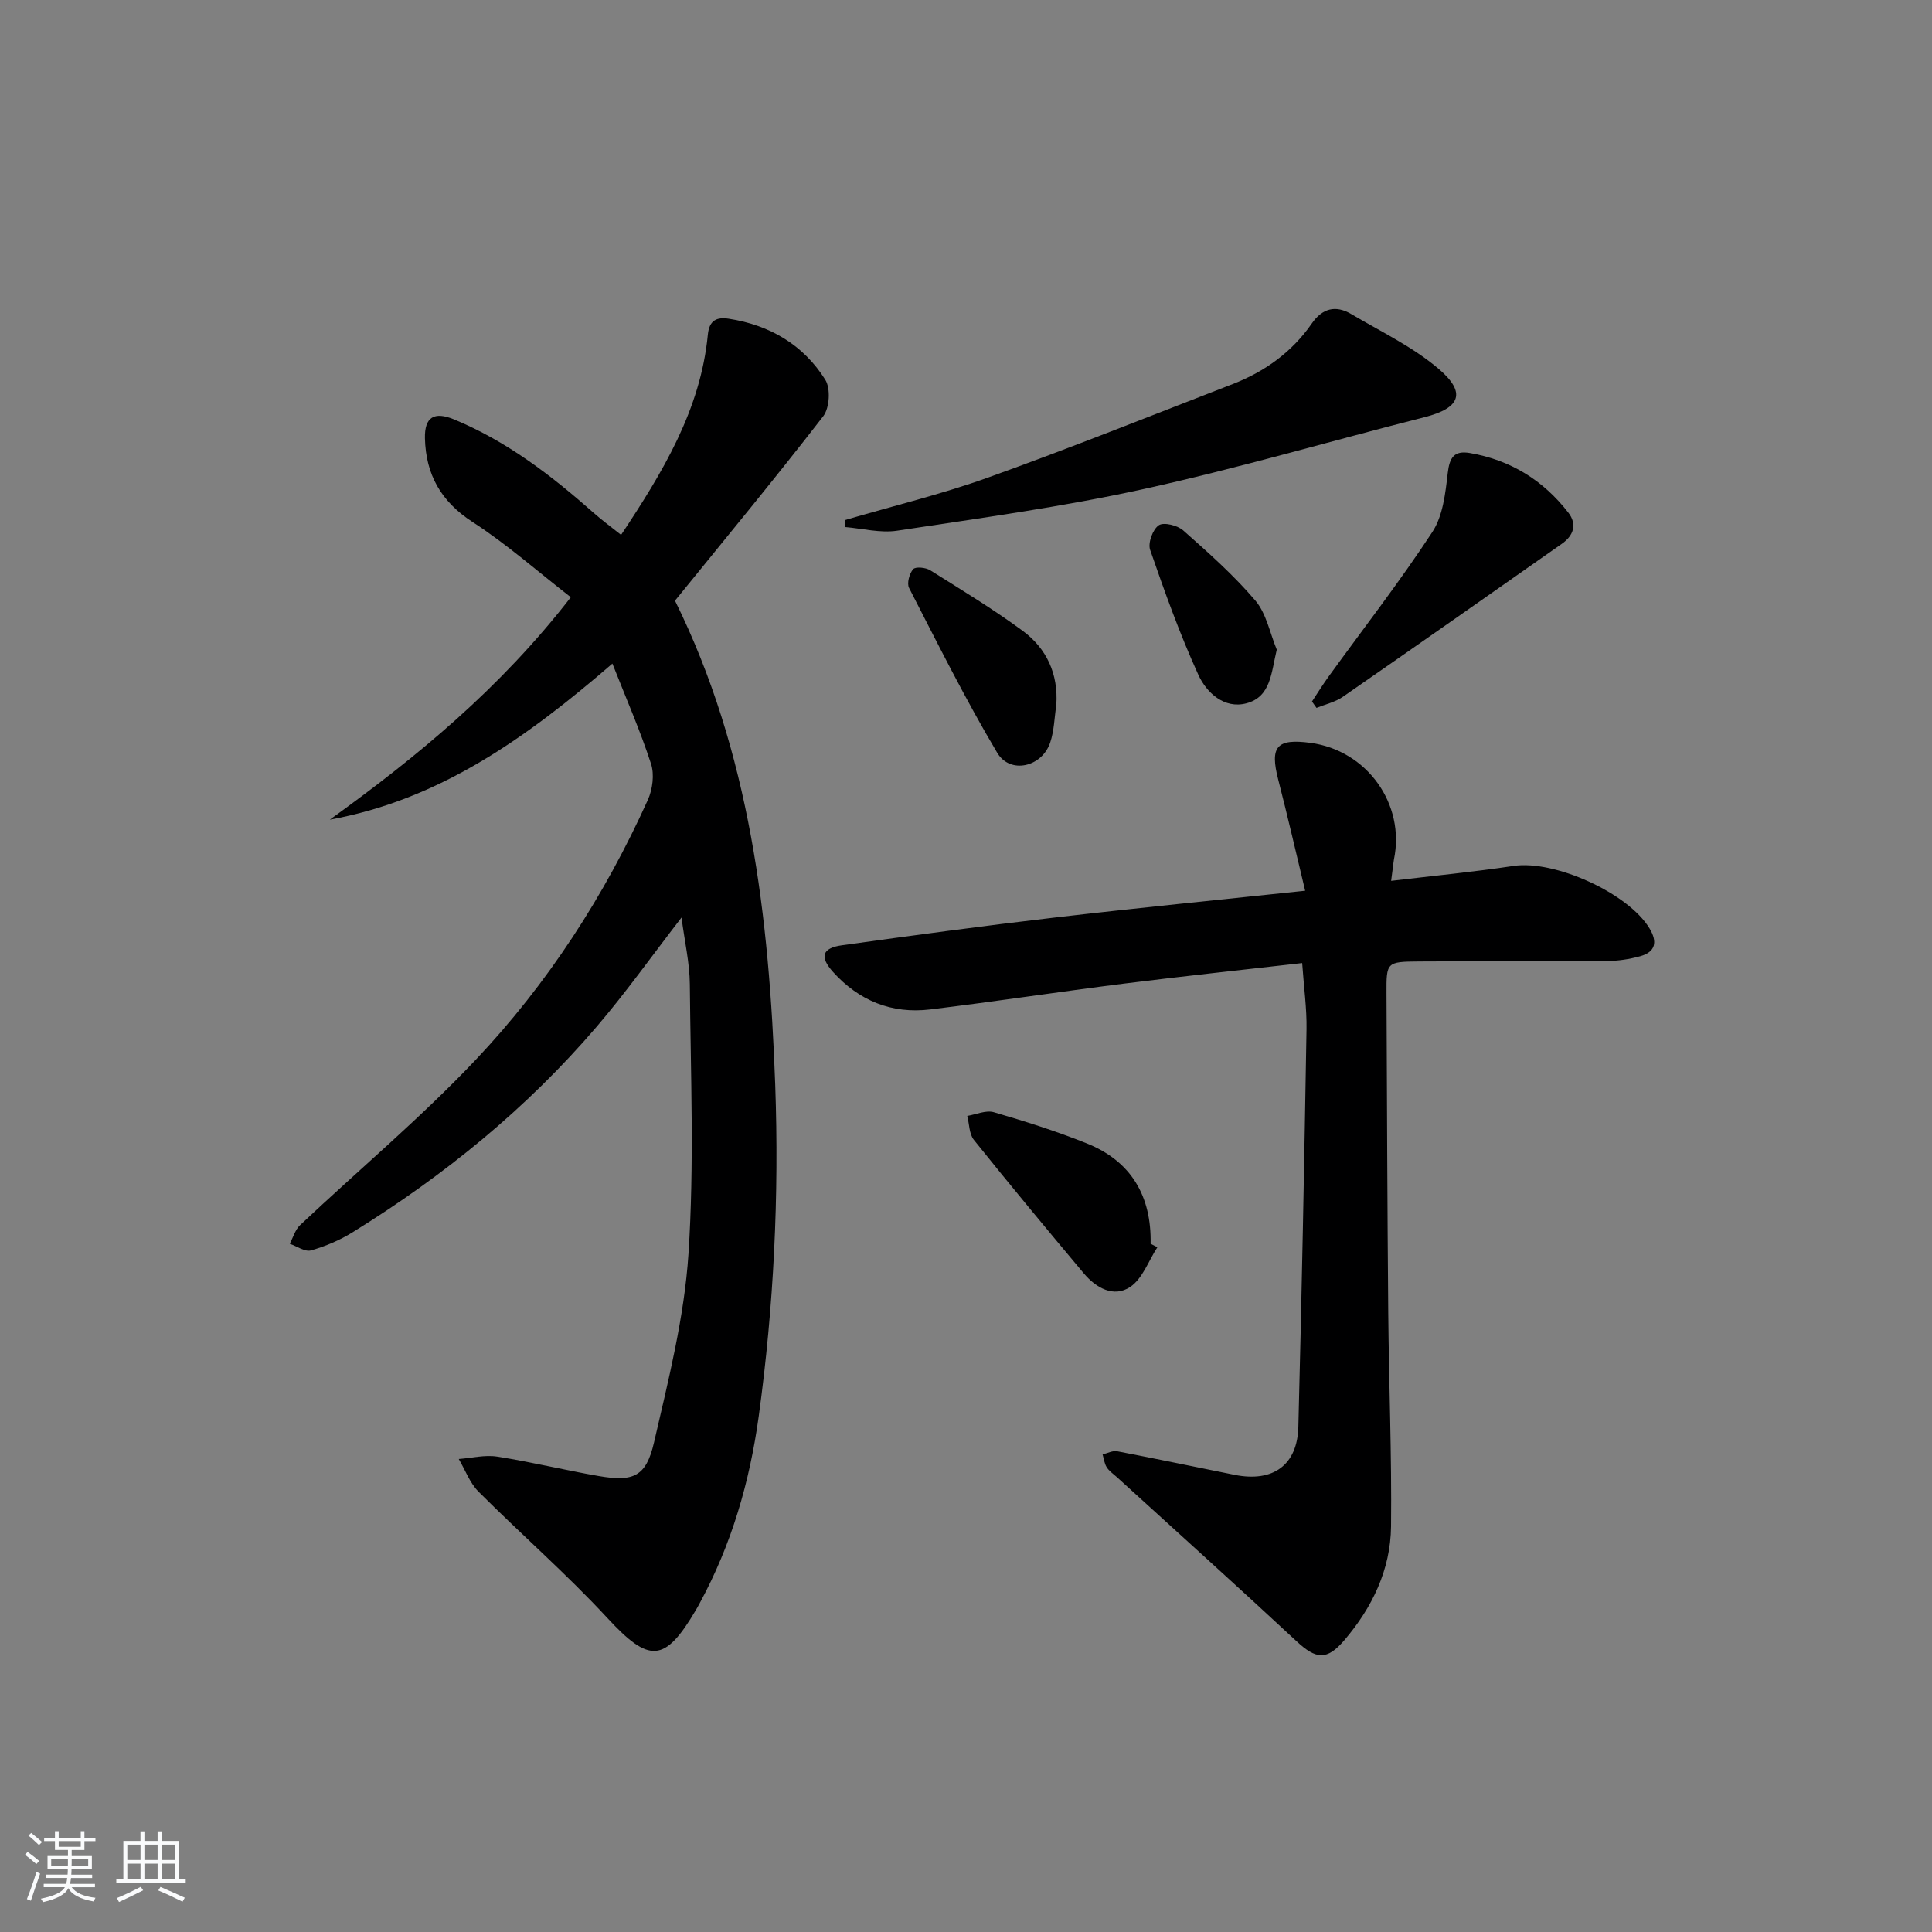 <svg enable-background="new 0 0 400 400" viewBox="0 0 400 400" xmlns="http://www.w3.org/2000/svg"><rect x="0" y="0" width="400" height="400" fill="#808080" stroke="none"/><path d="m5.17 384 .55-.58c.85.61 1.65 1.24 2.4 1.87l-.59.64c-.83-.73-1.62-1.38-2.36-1.93m1.22 9.53-.82-.34c.71-1.76 1.37-3.64 1.98-5.63.24.13.5.25.76.36-.6 1.67-1.24 3.54-1.92 5.61m-.5-13.5.57-.54c.56.44 1.31 1.06 2.26 1.87l-.65.64c-.67-.66-1.4-1.32-2.18-1.97m3.25.46h2.24v-1.36h.77v1.36h4.57v-1.36h.76v1.36h2.28v.69h-2.28v1.84h-2.64v1.26h4.18v2.64h-4.21c0 .45-.02.86-.05 1.21h4.32v.69h-4.38c-.04.34-.1.75-.19 1.22h5.15v.69h-4.82c.87 1.19 2.51 1.92 4.93 2.19-.17.31-.3.57-.37.76-2.77-.49-4.52-1.41-5.26-2.76-.56 1.26-2.3 2.23-5.24 2.9-.12-.24-.26-.48-.43-.72 2.73-.55 4.38-1.34 4.96-2.38h-4.38v-.69h4.65c.1-.38.17-.79.21-1.22h-4.32v-.69h4.4c.03-.34.05-.75.05-1.21h-4.2v-2.64h4.23v-1.26h-2.69v-1.84h-2.24zm1.46 4.46v1.29h3.45c.01-.4.02-.57.01-.53v-.32-.45h-3.46zm1.55-2.59h4.57v-1.19h-4.57zm6.11 2.59h-3.42v.77c-.01.19-.01.37-.02.53h3.44z" fill="#fafbfc"/><path d="m32.63 379.16h.82v1.98h3.54v7.89h1.46v.78h-14.37v-.78h1.46v-7.89h3.54v-1.98h.82v1.98h2.73zm-3.49 11.48.5.73c-1.61.82-3.28 1.63-5 2.42-.13-.27-.28-.55-.44-.82 1.75-.73 3.4-1.5 4.94-2.33m-2.78-5.55h2.73v-3.18h-2.73zm0 3.95h2.73v-3.2h-2.73zm3.54-3.95h2.73v-3.18h-2.73zm0 3.95h2.73v-3.2h-2.73zm7.89 4.68c-1.84-.92-3.51-1.7-5.02-2.32l.45-.73c1.89.8 3.57 1.55 5.04 2.23zm-1.62-11.81h-2.73v3.18h2.73zm-2.73 7.13h2.73v-3.2h-2.73z" fill="#fafbfc"/><g fill="#000001"><path d="m126.79 137.39c-17.75 15.33-35.73 28.18-58.5 32.31 18.15-13.09 35.24-27.15 49.89-46.05-6.78-5.26-13.21-10.96-20.34-15.58-6.57-4.25-9.68-9.86-9.86-17.32-.1-4.41 1.91-5.62 6.04-3.91 10.92 4.52 20.14 11.6 28.9 19.35 1.72 1.52 3.58 2.89 5.67 4.55 8.62-12.98 16.44-25.85 17.96-41.45.29-3 1.85-3.68 4.33-3.3 8.49 1.31 15.45 5.4 19.99 12.64 1.13 1.79.89 5.85-.43 7.55-9.97 12.89-20.36 25.44-30.69 38.18 15.54 31.42 19.51 65.48 20.75 100.23.82 23.01-.29 45.84-3.41 68.61-1.87 13.62-5.65 26.63-12.24 38.75-.24.44-.47.88-.73 1.31-6.51 11.1-9.72 11.07-18.35 1.75-8.46-9.14-17.9-17.37-26.71-26.19-1.8-1.81-2.74-4.48-4.08-6.75 2.67-.2 5.41-.9 7.99-.49 7.04 1.1 13.98 2.81 21 4.02 7.15 1.23 9.79.14 11.43-6.93 2.98-12.9 6.28-25.94 7.14-39.07 1.22-18.54.45-37.22.28-55.83-.04-4.41-1.07-8.81-1.72-13.8-6.15 7.95-11.52 15.52-17.52 22.54-14.5 16.97-31.64 30.91-50.59 42.63-2.65 1.64-5.62 2.9-8.61 3.74-1.24.35-2.92-.87-4.39-1.37.7-1.31 1.13-2.91 2.15-3.87 12.1-11.4 24.9-22.12 36.3-34.17 14.94-15.79 26.72-33.99 35.69-53.86.98-2.18 1.38-5.26.66-7.46-2.22-6.84-5.13-13.48-8-20.76z"/><path d="m288.02 182.37c8.98-1.07 17.2-1.86 25.36-3.09 8.43-1.27 23.73 5.6 28.15 12.96 1.66 2.77 1.25 4.85-1.95 5.74-2.21.61-4.55.97-6.84.98-12.99.1-25.99.01-38.99.1-6.69.05-6.72.16-6.69 6.62.1 21.99.17 43.98.36 65.97.13 14.8.74 29.61.58 44.4-.1 8.93-3.9 16.79-9.68 23.55-3.64 4.25-5.87 3.93-9.9.19-12.28-11.42-24.74-22.64-37.14-33.93-.74-.67-1.62-1.26-2.14-2.07-.49-.76-.59-1.77-.86-2.67 1.01-.24 2.09-.83 3.02-.65 8.13 1.55 16.24 3.27 24.36 4.89 7.9 1.57 12.95-2.01 13.15-9.96.71-27.44 1.23-54.88 1.69-82.32.07-4.28-.54-8.57-.9-13.69-12.44 1.42-24.74 2.73-37.02 4.27-13.34 1.68-26.63 3.71-39.98 5.33-7.97.97-14.77-1.81-20.14-7.77-2.8-3.12-2.26-4.94 1.86-5.51 14.64-2.04 29.28-4.02 43.96-5.73 16.95-1.98 33.94-3.65 51.94-5.56-1.91-7.94-3.64-15.49-5.57-22.98-1.77-6.87-.36-8.58 6.67-7.64 11.72 1.57 19.67 12.69 17.28 24.15-.18 1.1-.27 2.24-.58 4.42z"/><path d="m174.91 107.68c9.91-2.91 19.99-5.34 29.69-8.82 16.99-6.1 33.77-12.82 50.61-19.34 6.65-2.58 12.28-6.62 16.38-12.54 2.19-3.16 4.94-3.86 8.16-1.96 6.12 3.62 12.68 6.75 18.04 11.29 5.92 5.01 4.56 8.18-2.88 10.07-19.42 4.93-38.67 10.6-58.22 14.89-16.8 3.69-33.91 6.02-50.94 8.6-3.5.53-7.22-.46-10.84-.76 0-.48 0-.95 0-1.43z"/><path d="m271.63 145.24c1.14-1.72 2.23-3.49 3.44-5.16 7.21-9.96 14.76-19.68 21.49-29.95 2.19-3.35 2.7-8.03 3.18-12.19.37-3.21 1.31-4.7 4.56-4.15 8.41 1.44 15.22 5.64 20.41 12.35 1.87 2.42 1.07 4.75-1.34 6.44-15.1 10.59-30.2 21.2-45.37 31.7-1.58 1.09-3.61 1.54-5.43 2.28-.32-.45-.63-.89-.94-1.32z"/><path d="m239.62 258.23c-1.83 2.81-3.07 6.51-5.63 8.22-3.42 2.28-7.08.19-9.61-2.82-7.66-9.14-15.29-18.32-22.75-27.63-.99-1.23-.94-3.29-1.37-4.96 1.84-.3 3.87-1.24 5.49-.77 6.5 1.89 12.98 3.94 19.26 6.46 9.18 3.68 13.41 10.89 13.21 20.78.47.24.93.48 1.4.72z"/><path d="m218.7 145.94c-.4 2.61-.44 5.34-1.27 7.8-1.71 5.07-8.29 6.62-10.97 2.11-6.59-11.07-12.35-22.65-18.25-34.13-.49-.96.07-2.98.85-3.88.49-.56 2.59-.36 3.52.22 6.46 4.05 13 8.02 19.14 12.53 4.97 3.67 7.41 8.92 6.98 15.35z"/><path d="m264.34 134.5c-1.16 4.78-1.2 9.76-6.28 11.11-4.59 1.22-8.27-2.2-9.96-5.91-3.83-8.4-6.96-17.14-9.98-25.87-.49-1.41.55-4.25 1.79-5.08 1.04-.7 3.89.02 5.08 1.08 5.2 4.6 10.44 9.25 14.93 14.52 2.28 2.7 3 6.73 4.42 10.15z"/></g></svg>